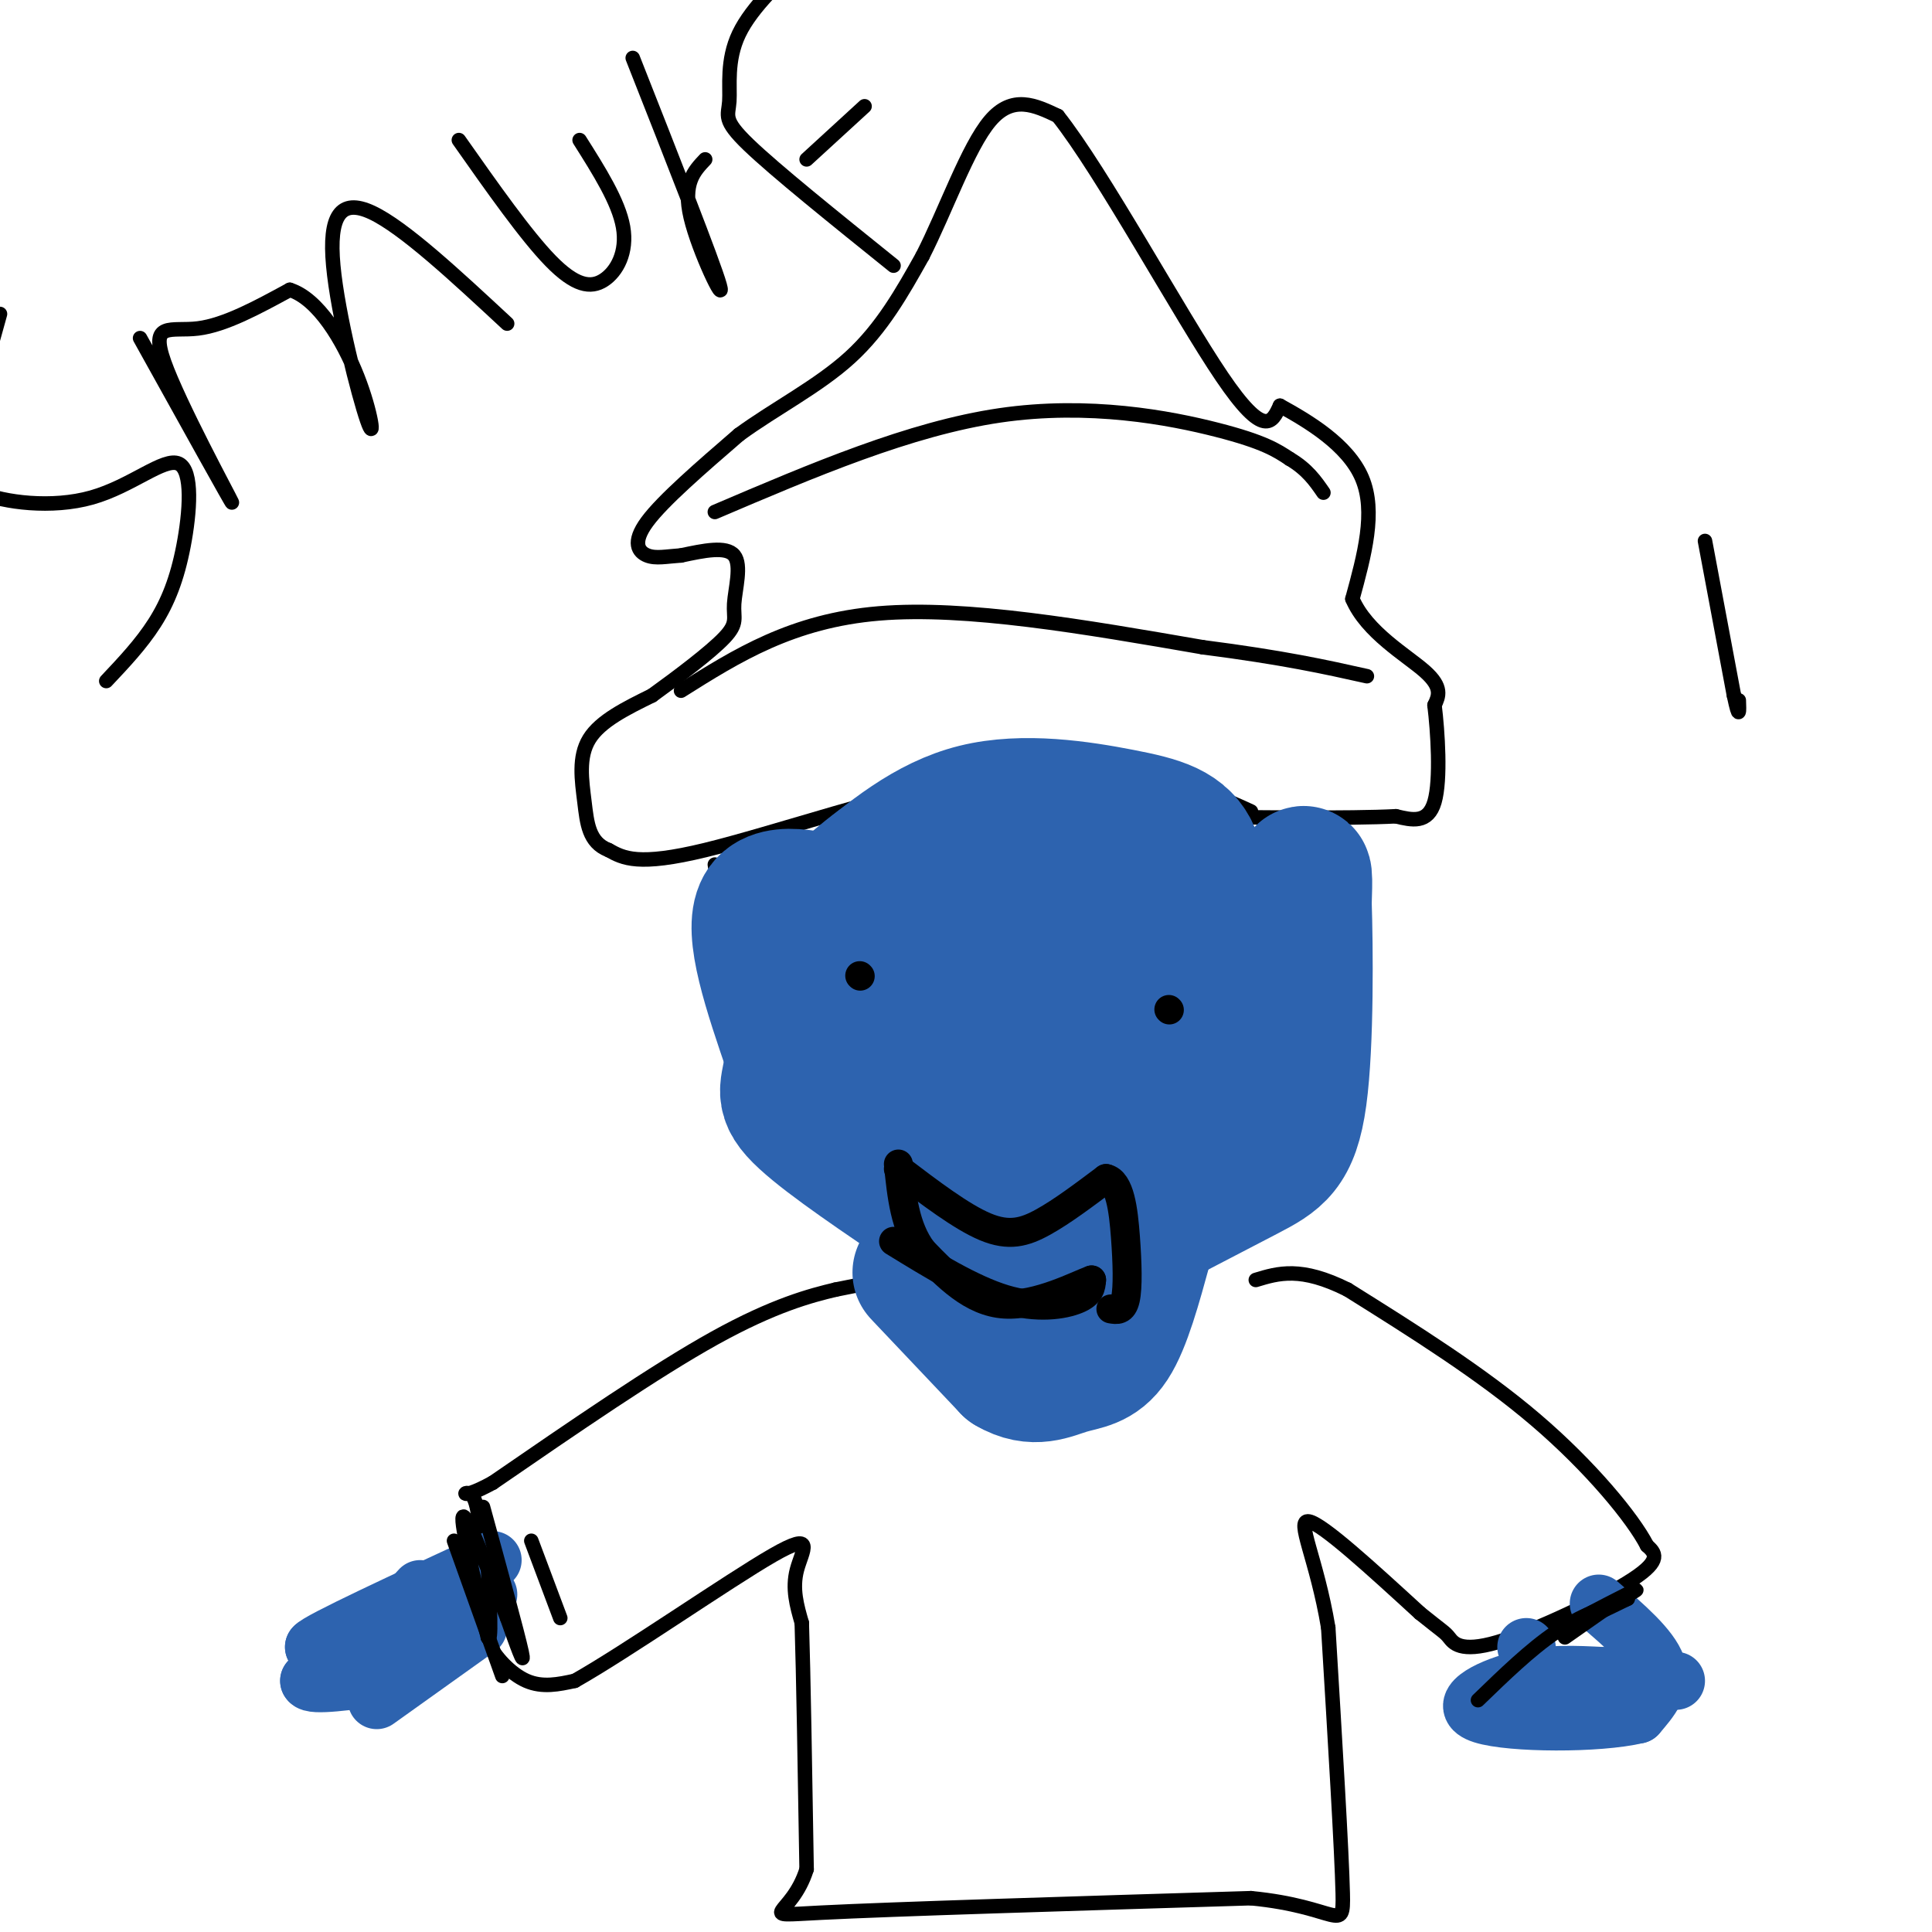 <svg viewBox='0 0 400 400' version='1.1' xmlns='http://www.w3.org/2000/svg' xmlns:xlink='http://www.w3.org/1999/xlink'><g fill='none' stroke='#000000' stroke-width='3' stroke-linecap='round' stroke-linejoin='round'><path d='M259,168c-5.250,-2.417 -10.500,-4.833 -20,-6c-9.500,-1.167 -23.250,-1.083 -37,-1'/><path d='M202,161c-17.311,3.178 -42.089,11.622 -56,15c-13.911,3.378 -16.956,1.689 -20,0'/><path d='M126,176c-4.131,-1.595 -4.458,-5.583 -5,-10c-0.542,-4.417 -1.298,-9.262 1,-13c2.298,-3.738 7.649,-6.369 13,-9'/><path d='M135,144c5.322,-3.845 12.128,-8.959 15,-12c2.872,-3.041 1.812,-4.011 2,-7c0.188,-2.989 1.625,-7.997 0,-10c-1.625,-2.003 -6.313,-1.002 -11,0'/><path d='M141,115c-3.060,0.202 -5.208,0.708 -7,0c-1.792,-0.708 -3.226,-2.631 0,-7c3.226,-4.369 11.113,-11.185 19,-18'/><path d='M153,90c7.400,-5.422 16.400,-9.978 23,-16c6.600,-6.022 10.800,-13.511 15,-21'/><path d='M191,53c4.822,-9.444 9.378,-22.556 14,-28c4.622,-5.444 9.311,-3.222 14,-1'/><path d='M219,24c9.200,11.578 25.200,41.022 34,54c8.800,12.978 10.400,9.489 12,6'/><path d='M265,84c5.733,3.156 14.067,8.044 17,15c2.933,6.956 0.467,15.978 -2,25'/><path d='M280,124c2.933,6.911 11.267,11.689 15,15c3.733,3.311 2.867,5.156 2,7'/><path d='M297,146c0.667,5.400 1.333,15.400 0,20c-1.333,4.600 -4.667,3.800 -8,3'/><path d='M289,169c-9.500,0.500 -29.250,0.250 -49,0'/><path d='M148,179c0.000,0.000 7.000,47.000 7,47'/><path d='M155,226c2.333,10.000 4.667,11.500 7,13'/><path d='M162,239c5.356,5.844 15.244,13.956 24,18c8.756,4.044 16.378,4.022 24,4'/><path d='M210,261c8.775,0.689 18.713,0.411 24,0c5.287,-0.411 5.923,-0.957 11,-4c5.077,-3.043 14.593,-8.584 20,-13c5.407,-4.416 6.703,-7.708 8,-11'/><path d='M273,233c3.067,-4.689 6.733,-10.911 8,-21c1.267,-10.089 0.133,-24.044 -1,-38'/><path d='M186,265c0.000,0.000 2.000,5.000 2,5'/><path d='M188,270c1.368,3.772 3.789,10.702 7,15c3.211,4.298 7.211,5.965 12,7c4.789,1.035 10.368,1.439 15,0c4.632,-1.439 8.316,-4.719 12,-8'/><path d='M234,284c3.733,-2.711 7.067,-5.489 9,-9c1.933,-3.511 2.467,-7.756 3,-12'/><path d='M191,273c0.000,0.000 0.100,0.100 0.1,0.1'/><path d='M183,265c0.000,0.000 -10.000,2.000 -10,2'/><path d='M173,267c-5.067,1.200 -12.733,3.200 -25,10c-12.267,6.800 -29.133,18.400 -46,30'/><path d='M102,307c-8.133,4.444 -5.467,0.556 -4,3c1.467,2.444 1.733,11.222 2,20'/><path d='M100,330c0.179,4.881 -0.375,7.083 1,10c1.375,2.917 4.679,6.548 8,8c3.321,1.452 6.661,0.726 10,0'/><path d='M119,348c10.536,-5.929 31.875,-20.750 41,-26c9.125,-5.250 6.036,-0.929 5,3c-1.036,3.929 -0.018,7.464 1,11'/><path d='M166,336c0.333,10.333 0.667,30.667 1,51'/><path d='M167,387c-3.133,10.067 -11.467,9.733 3,9c14.467,-0.733 51.733,-1.867 89,-3'/><path d='M259,393c18.200,1.756 19.200,7.644 19,-1c-0.200,-8.644 -1.600,-31.822 -3,-55'/><path d='M275,337c-2.378,-14.289 -6.822,-22.511 -4,-22c2.822,0.511 12.911,9.756 23,19'/><path d='M294,334c4.748,3.826 5.118,3.892 6,5c0.882,1.108 2.276,3.260 10,1c7.724,-2.260 21.778,-8.931 28,-13c6.222,-4.069 4.611,-5.534 3,-7'/><path d='M341,320c-2.911,-5.667 -11.689,-16.333 -23,-26c-11.311,-9.667 -25.156,-18.333 -39,-27'/><path d='M279,267c-9.667,-4.833 -14.333,-3.417 -19,-2'/></g>
<g fill='none' stroke='#2d63af' stroke-width='3' stroke-linecap='round' stroke-linejoin='round'><path d='M97,324c0.000,0.000 -23.000,16.000 -23,16'/></g>
<g fill='none' stroke='#2d63af' stroke-width='12' stroke-linecap='round' stroke-linejoin='round'><path d='M99,337c0.000,0.000 -21.000,15.000 -21,15'/><path d='M92,336c0.000,0.000 -10.000,5.000 -10,5'/><path d='M82,341c-6.893,2.988 -19.125,7.958 -14,5c5.125,-2.958 27.607,-13.845 30,-16c2.393,-2.155 -15.304,4.423 -33,11'/><path d='M65,341c0.667,-1.167 18.833,-9.583 37,-18'/><path d='M101,330c0.000,0.000 0.100,0.100 0.1,0.1'/><path d='M87,329c0.000,0.000 -10.000,11.000 -10,11'/><path d='M77,340c-3.833,3.167 -8.417,5.583 -13,8'/><path d='M64,348c0.500,1.167 8.250,0.083 16,-1'/><path d='M331,332c5.333,4.583 10.667,9.167 12,13c1.333,3.833 -1.333,6.917 -4,10'/><path d='M339,355c-8.060,1.952 -26.208,1.833 -32,0c-5.792,-1.833 0.774,-5.381 7,-7c6.226,-1.619 12.113,-1.310 18,-1'/><path d='M332,347c5.500,0.000 10.250,0.500 15,1'/><path d='M316,341c0.000,0.000 0.100,0.100 0.1,0.1'/></g>
<g fill='none' stroke='#2d63af' stroke-width='28' stroke-linecap='round' stroke-linejoin='round'><path d='M178,191c1.435,3.899 2.869,7.798 5,11c2.131,3.202 4.958,5.708 8,5c3.042,-0.708 6.298,-4.631 6,-7c-0.298,-2.369 -4.149,-3.185 -8,-4'/><path d='M189,196c-2.166,-0.358 -3.581,0.747 -5,4c-1.419,3.253 -2.841,8.654 -3,13c-0.159,4.346 0.945,7.637 2,10c1.055,2.363 2.059,3.799 5,4c2.941,0.201 7.818,-0.833 11,-3c3.182,-2.167 4.670,-5.468 4,-10c-0.670,-4.532 -3.497,-10.294 -8,-12c-4.503,-1.706 -10.681,0.646 -15,3c-4.319,2.354 -6.778,4.711 -5,8c1.778,3.289 7.794,7.511 11,8c3.206,0.489 3.603,-2.756 4,-6'/><path d='M190,215c0.936,-5.499 1.278,-16.245 1,-21c-0.278,-4.755 -1.174,-3.517 -3,-3c-1.826,0.517 -4.582,0.314 -6,0c-1.418,-0.314 -1.497,-0.738 -2,4c-0.503,4.738 -1.429,14.640 -1,15c0.429,0.360 2.215,-8.820 4,-18'/><path d='M183,192c0.179,-3.333 -1.375,-2.667 -7,-4c-5.625,-1.333 -15.321,-4.667 -18,0c-2.679,4.667 1.661,17.333 6,30'/><path d='M164,218c0.089,6.533 -2.689,7.867 1,12c3.689,4.133 13.844,11.067 24,18'/><path d='M189,248c5.422,3.822 6.978,4.378 10,4c3.022,-0.378 7.511,-1.689 12,-3'/><path d='M211,249c9.244,-3.356 26.356,-10.244 36,-16c9.644,-5.756 11.822,-10.378 14,-15'/><path d='M261,218c3.911,-10.022 6.689,-27.578 8,-34c1.311,-6.422 1.156,-1.711 1,3'/><path d='M270,187c0.286,8.714 0.500,29.000 -1,40c-1.500,11.000 -4.714,12.714 -11,16c-6.286,3.286 -15.643,8.143 -25,13'/><path d='M233,256c-5.616,1.026 -7.155,-2.911 -9,-3c-1.845,-0.089 -3.997,3.668 0,-7c3.997,-10.668 14.142,-35.762 14,-42c-0.142,-6.238 -10.571,6.381 -21,19'/><path d='M217,223c-4.116,4.028 -3.907,4.598 -1,3c2.907,-1.598 8.513,-5.364 13,-10c4.487,-4.636 7.854,-10.141 9,-14c1.146,-3.859 0.069,-6.071 1,-9c0.931,-2.929 3.870,-6.575 -3,-5c-6.870,1.575 -23.548,8.372 -31,12c-7.452,3.628 -5.678,4.086 -6,6c-0.322,1.914 -2.741,5.285 1,8c3.741,2.715 13.640,4.776 22,2c8.360,-2.776 15.180,-10.388 22,-18'/><path d='M244,198c4.596,-7.123 5.088,-15.930 3,-21c-2.088,-5.070 -6.754,-6.404 -15,-8c-8.246,-1.596 -20.070,-3.456 -30,-1c-9.930,2.456 -17.965,9.228 -26,16'/><path d='M176,184c-6.772,4.970 -10.702,9.394 -9,8c1.702,-1.394 9.035,-8.606 15,-13c5.965,-4.394 10.561,-5.970 19,-7c8.439,-1.030 20.719,-1.515 33,-2'/><path d='M234,170c2.183,0.829 -8.858,3.903 -17,9c-8.142,5.097 -13.384,12.219 -16,22c-2.616,9.781 -2.604,22.223 -2,29c0.604,6.777 1.802,7.888 3,9'/><path d='M202,239c2.289,9.400 6.511,28.400 6,35c-0.511,6.600 -5.756,0.800 -11,-5'/><path d='M197,269c-3.844,-2.733 -7.956,-7.067 -6,-5c1.956,2.067 9.978,10.533 18,19'/><path d='M209,283c5.048,3.000 8.667,1.000 12,0c3.333,-1.000 6.381,-1.000 9,-5c2.619,-4.000 4.810,-12.000 7,-20'/><path d='M237,258c1.167,-3.333 0.583,-1.667 0,0'/></g>
<g fill='none' stroke='#000000' stroke-width='3' stroke-linecap='round' stroke-linejoin='round'><path d='M110,319c0.000,0.000 6.000,16.000 6,16'/><path d='M94,319c0.000,0.000 10.000,28.000 10,28'/><path d='M100,312c3.583,13.083 7.167,26.167 8,30c0.833,3.833 -1.083,-1.583 -3,-7'/><path d='M105,335c-2.689,-6.867 -7.911,-20.533 -9,-21c-1.089,-0.467 1.956,12.267 5,25'/><path d='M101,339c0.833,1.667 0.417,-6.667 0,-15'/><path d='M306,352c5.417,-5.250 10.833,-10.500 16,-14c5.167,-3.500 10.083,-5.250 15,-7'/><path d='M337,331c-2.000,1.000 -14.500,7.000 -15,7c-0.500,0.000 11.000,-6.000 15,-8c4.000,-2.000 0.500,0.000 -3,2'/><path d='M334,332c-2.167,1.500 -6.083,4.250 -10,7'/></g>
<g fill='none' stroke='#000000' stroke-width='6' stroke-linecap='round' stroke-linejoin='round'><path d='M178,202c0.000,0.000 0.100,0.100 0.1,0.1'/><path d='M242,209c0.000,0.000 0.100,0.100 0.1,0.1'/><path d='M186,242c6.556,4.978 13.111,9.956 18,12c4.889,2.044 8.111,1.156 12,-1c3.889,-2.156 8.444,-5.578 13,-9'/><path d='M229,244c2.881,0.571 3.583,6.500 4,12c0.417,5.500 0.548,10.571 0,13c-0.548,2.429 -1.774,2.214 -3,2'/><path d='M185,257c8.111,4.978 16.222,9.956 23,12c6.778,2.044 12.222,1.156 15,0c2.778,-1.156 2.889,-2.578 3,-4'/><path d='M226,265c-2.778,0.978 -11.222,5.422 -18,5c-6.778,-0.422 -11.889,-5.711 -17,-11'/><path d='M191,259c-3.667,-4.833 -4.333,-11.417 -5,-18'/></g>
<g fill='none' stroke='#000000' stroke-width='3' stroke-linecap='round' stroke-linejoin='round'><path d='M141,143c11.500,-7.250 23.000,-14.500 41,-16c18.000,-1.500 42.500,2.750 67,7'/><path d='M249,134c16.833,2.167 25.417,4.083 34,6'/><path d='M148,106c20.244,-8.644 40.489,-17.289 59,-20c18.511,-2.711 35.289,0.511 45,3c9.711,2.489 12.356,4.244 15,6'/><path d='M267,95c3.667,2.167 5.333,4.583 7,7'/><path d='M0,65c-2.742,9.860 -5.484,19.719 -7,26c-1.516,6.281 -1.804,8.983 3,11c4.804,2.017 14.702,3.350 23,1c8.298,-2.350 14.997,-8.382 18,-7c3.003,1.382 2.308,10.180 1,17c-1.308,6.820 -3.231,11.663 -6,16c-2.769,4.337 -6.385,8.169 -10,12'/><path d='M29,70c9.708,17.488 19.417,34.976 19,34c-0.417,-0.976 -10.958,-20.417 -14,-29c-3.042,-8.583 1.417,-6.310 7,-7c5.583,-0.690 12.292,-4.345 19,-8'/><path d='M60,60c5.865,1.840 11.027,10.441 14,18c2.973,7.559 3.756,14.078 2,9c-1.756,-5.078 -6.050,-21.752 -7,-32c-0.950,-10.248 1.443,-14.071 8,-11c6.557,3.071 17.279,13.035 28,23'/><path d='M95,29c6.958,9.893 13.917,19.786 19,25c5.083,5.214 8.292,5.750 11,4c2.708,-1.750 4.917,-5.786 4,-11c-0.917,-5.214 -4.958,-11.607 -9,-18'/><path d='M131,12c8.333,21.133 16.667,42.267 18,47c1.333,4.733 -4.333,-6.933 -6,-14c-1.667,-7.067 0.667,-9.533 3,-12'/><path d='M185,55c-12.256,-9.863 -24.512,-19.726 -30,-25c-5.488,-5.274 -4.208,-5.958 -4,-9c0.208,-3.042 -0.655,-8.440 2,-14c2.655,-5.560 8.827,-11.280 15,-17'/><path d='M167,33c0.000,0.000 12.000,-11.000 12,-11'/><path d='M353,112c0.000,0.000 6.000,32.000 6,32'/><path d='M359,144c1.167,5.500 1.083,3.250 1,1'/></g>
</svg>